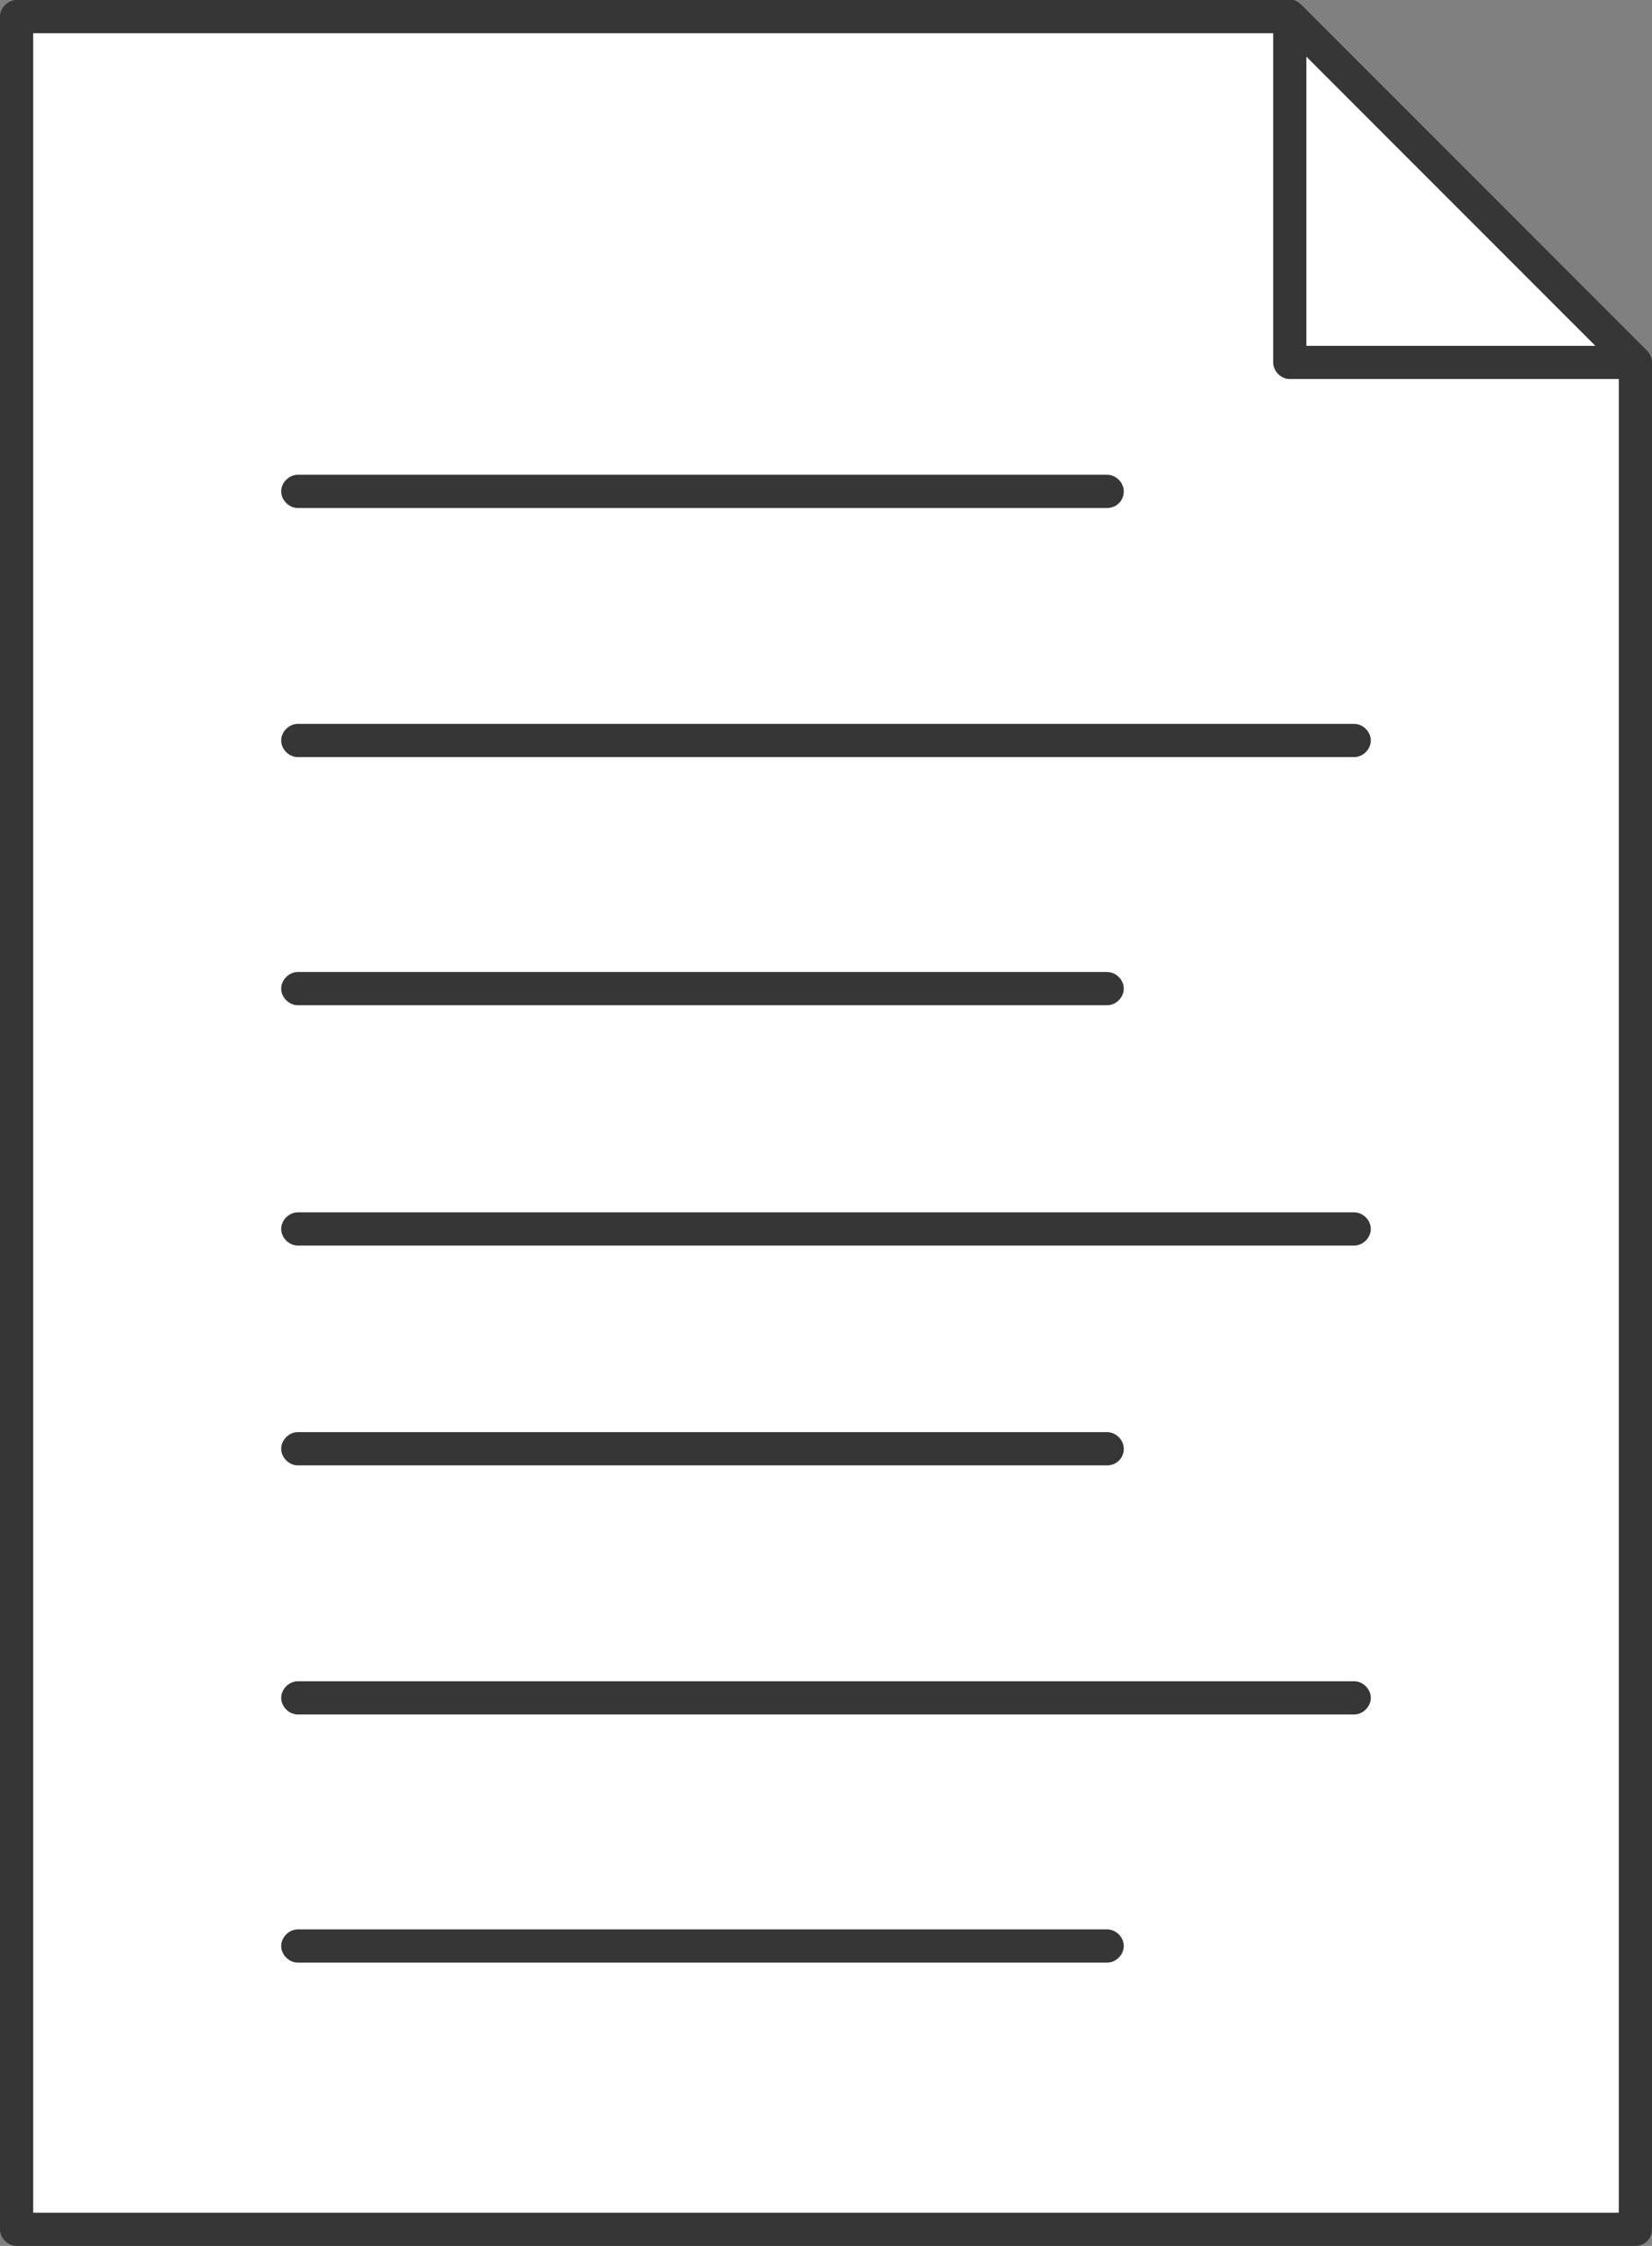 <?xml version="1.0" encoding="utf-8"?>
<!-- Generator: Adobe Illustrator 21.1.0, SVG Export Plug-In . SVG Version: 6.00 Build 0)  -->
<svg version="1.1" id="Layer_1" xmlns="http://www.w3.org/2000/svg" xmlns:xlink="http://www.w3.org/1999/xlink" x="0px" y="0px"
	 viewBox="0 0 169.2 229.9" style="enable-background:new 0 0 169.2 229.9;" xml:space="preserve">
<rect x="0" y="0" width="169.2" height="229.9" fill="#808080" stroke="none"/>
<style type="text/css">
	.st0{fill:#FFFFFF;}
	.st1{fill:#363636;}
</style>
<g>
	<polygon class="st0" points="132.1,1.7 1.7,1.7 1.7,228.2 167.5,228.2 167.5,37.1 	"/>
	<polygon class="st0" points="132.1,37.1 167.5,37.1 132.1,1.7 	"/>
	<path class="st1" d="M168.7,35.9L133.3,0.5c-0.2-0.2-0.5-0.4-0.8-0.5C132.3,0,132,0,131.8,0H1.7C0.8,0,0,0.8,0,1.7v226.5
		c0,0.9,0.8,1.7,1.7,1.7h165.8c0.9,0,1.7-0.7,1.7-1.7V37.1C169.2,36.6,169,36.2,168.7,35.9z M163.4,35.4h-29.6V5.8L163.4,35.4z
		 M3.4,226.5V3.4h127v33.7c0,0.9,0.8,1.7,1.7,1.7h33.7v187.7H3.4z"/>
	<g>
		<path class="st1" d="M113.4,52H30.5c-0.9,0-1.7-0.8-1.7-1.7s0.8-1.7,1.7-1.7h82.9c0.9,0,1.7,0.8,1.7,1.7
			C115.1,51.3,114.3,52,113.4,52z"/>
	</g>
	<g>
		<path class="st1" d="M138.7,77.5H30.5c-0.9,0-1.7-0.8-1.7-1.7s0.8-1.7,1.7-1.7h108.2c0.9,0,1.7,0.8,1.7,1.7S139.6,77.5,138.7,77.5
			z"/>
	</g>
	<g>
		<path class="st1" d="M138.7,127.5H30.5c-0.9,0-1.7-0.8-1.7-1.7s0.8-1.7,1.7-1.7h108.2c0.9,0,1.7,0.8,1.7,1.7
			S139.6,127.5,138.7,127.5z"/>
	</g>
	<g>
		<path class="st1" d="M113.4,102.9H30.5c-0.9,0-1.7-0.8-1.7-1.7s0.8-1.7,1.7-1.7h82.9c0.9,0,1.7,0.8,1.7,1.7
			C115.1,102.1,114.3,102.9,113.4,102.9z"/>
	</g>
	<g>
		<path class="st1" d="M113.4,150H30.5c-0.9,0-1.7-0.8-1.7-1.7s0.8-1.7,1.7-1.7h82.9c0.9,0,1.7,0.8,1.7,1.7
			C115.1,149.3,114.3,150,113.4,150z"/>
	</g>
	<g>
		<path class="st1" d="M138.7,175.5H30.5c-0.9,0-1.7-0.8-1.7-1.7s0.8-1.7,1.7-1.7h108.2c0.9,0,1.7,0.8,1.7,1.7
			S139.6,175.5,138.7,175.5z"/>
	</g>
	<g>
		<path class="st1" d="M113.4,200.9H30.5c-0.9,0-1.7-0.8-1.7-1.7s0.8-1.7,1.7-1.7h82.9c0.9,0,1.7,0.8,1.7,1.7
			C115.1,200.1,114.3,200.9,113.4,200.9z"/>
	</g>
</g>
</svg>
